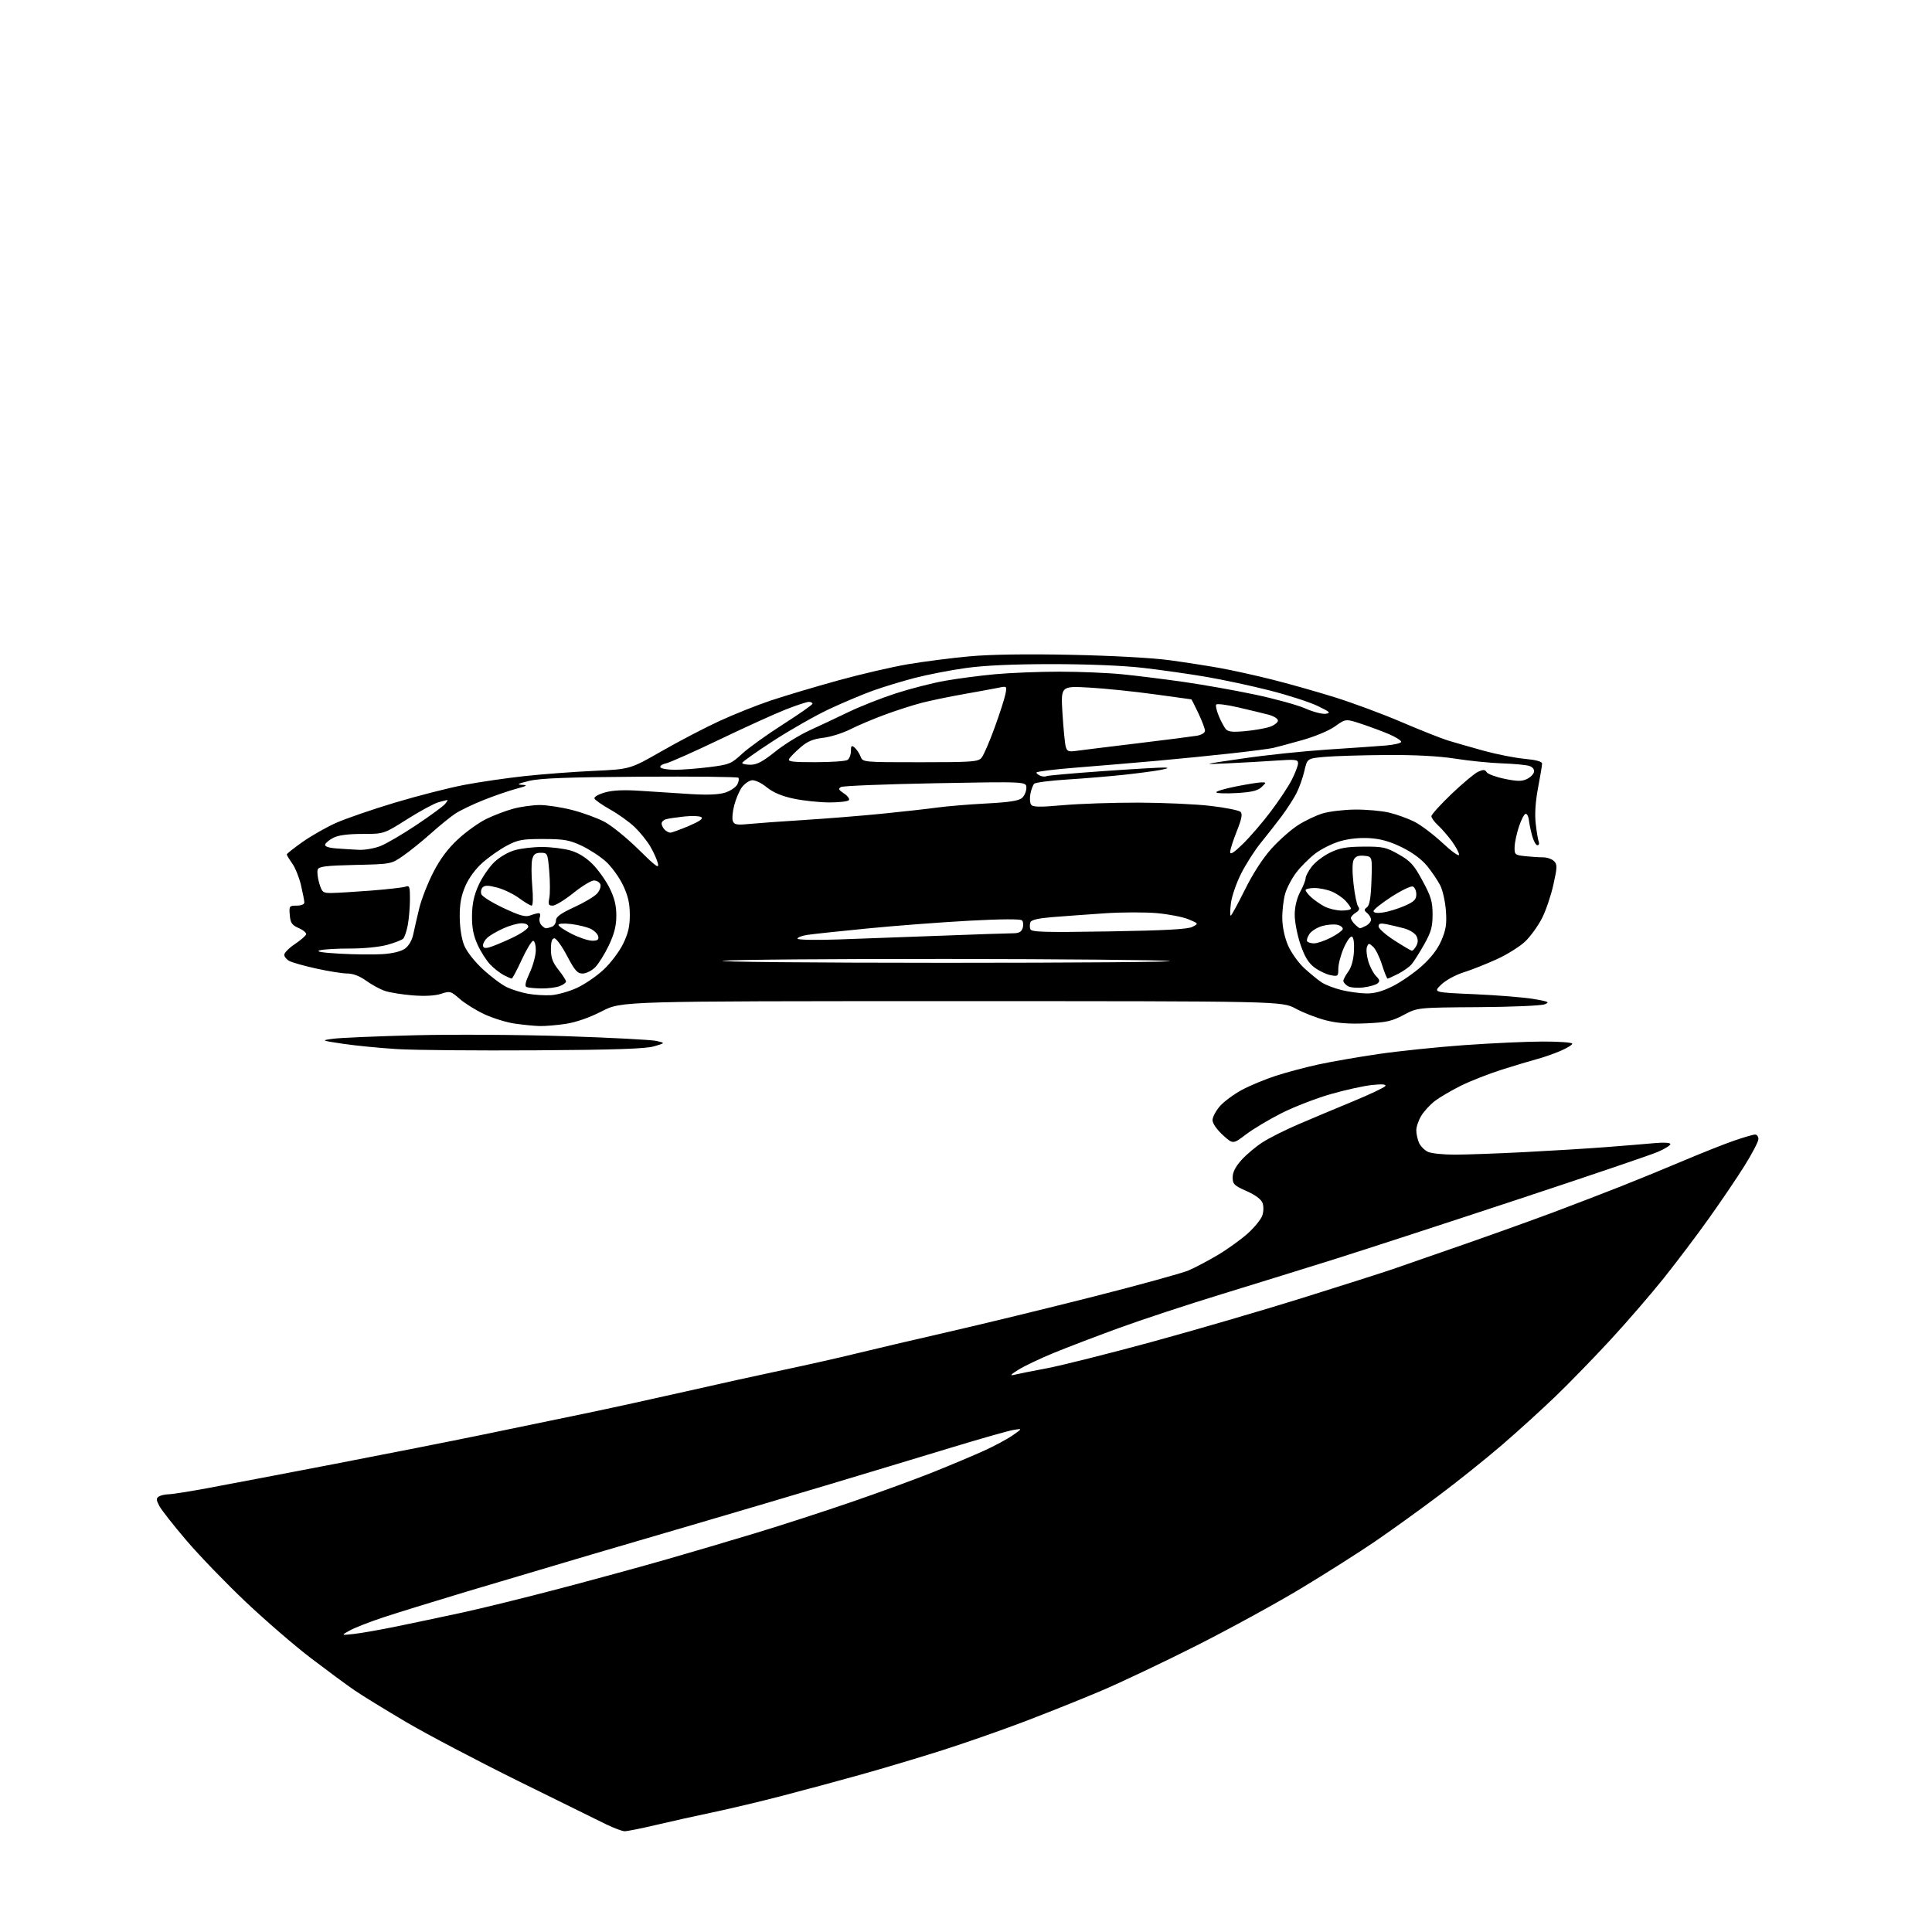 <?xml version="1.0" encoding="UTF-8" standalone="no"?>
<svg 
  version="1.1" 
  xmlns="http://www.w3.org/2000/svg" 
  xmlns:xlink="http://www.w3.org/1999/xlink" 
  xmlns:svg="http://www.w3.org/2000/svg"
  xmlns:rdf="http://www.w3.org/1999/02/22-rdf-syntax-ns#"
  xmlns:cc="http://creativecommons.org/ns#"
  xmlns:dc="http://purl.org/dc/elements/1.1/"
  viewBox="0 0 768 768"
  width="768"
  height="768"
>
<style>svg {background-color: white; }</style>"
<path stroke="none" fill="black" fill-rule="evenodd" d="M248.26,727.94C247.29,727.91 244.03,726.68 241.00,725.22C237.97,723.76 222.22,716.00 206.00,707.98C189.78,699.96 169.75,689.42 161.50,684.57C153.25,679.71 144.03,674.04 141.00,671.97C137.97,669.91 130.20,664.17 123.71,659.23C117.23,654.29 105.56,644.23 97.78,636.87C90.00,629.52 79.41,618.55 74.23,612.50C69.06,606.45 64.15,600.20 63.32,598.62C62.07,596.23 62.04,595.59 63.16,594.88C63.90,594.41 65.62,594.02 67.00,594.00C68.38,593.99 75.35,592.89 82.50,591.56C89.65,590.24 112.15,585.95 132.50,582.04C152.85,578.12 179.40,572.88 191.50,570.38C203.60,567.88 221.82,564.11 232.00,562.00C242.18,559.89 260.40,555.90 272.50,553.15C284.60,550.39 302.15,546.52 311.50,544.55C320.85,542.58 333.90,539.64 340.50,538.01C347.10,536.39 363.52,532.54 377.00,529.45C390.48,526.37 416.43,520.05 434.68,515.42C452.93,510.78 469.94,506.10 472.48,505.01C475.03,503.92 480.26,501.15 484.11,498.87C487.96,496.58 493.29,492.74 495.96,490.35C498.63,487.95 501.24,484.75 501.77,483.24C502.32,481.66 502.36,479.52 501.88,478.20C501.34,476.74 499.01,475.01 495.51,473.46C490.59,471.29 490.00,470.70 490.00,468.02C490.00,465.97 491.14,463.74 493.55,461.07C495.51,458.91 499.27,455.75 501.92,454.05C504.57,452.35 510.96,449.14 516.12,446.93C521.28,444.71 531.02,440.62 537.76,437.84C544.50,435.05 550.31,432.30 550.67,431.73C551.11,431.02 549.41,430.88 545.41,431.30C542.16,431.64 534.77,433.27 529.00,434.92C523.23,436.57 514.45,439.97 509.50,442.46C504.55,444.96 498.16,448.77 495.31,450.94C490.12,454.88 490.12,454.88 486.06,451.17C483.68,448.99 482.00,446.55 482.00,445.26C482.00,444.06 483.33,441.55 484.96,439.69C486.60,437.84 490.54,434.93 493.73,433.22C496.92,431.52 502.96,429.01 507.15,427.65C511.34,426.28 518.98,424.25 524.13,423.13C529.29,422.02 540.02,420.15 548.00,418.99C555.98,417.82 571.27,416.23 582.00,415.46C592.73,414.69 606.79,414.04 613.25,414.03C619.71,414.01 625.00,414.39 625.00,414.88C625.00,415.36 622.86,416.67 620.25,417.78C617.64,418.90 613.48,420.35 611.00,421.00C608.52,421.66 602.23,423.55 597.00,425.20C591.77,426.86 584.42,429.75 580.66,431.62C576.90,433.50 572.29,436.20 570.43,437.62C568.56,439.05 566.12,441.68 565.02,443.47C563.91,445.27 563.00,447.90 563.00,449.32C563.00,450.74 563.50,453.00 564.11,454.34C564.72,455.68 566.32,457.28 567.66,457.89C569.00,458.50 573.79,459.00 578.30,458.99C582.81,458.99 595.27,458.54 606.00,457.99C616.73,457.44 631.35,456.54 638.50,455.99C645.65,455.44 654.31,454.73 657.75,454.41C661.46,454.07 664.00,454.23 664.00,454.80C664.00,455.32 661.75,456.72 659.00,457.90C656.25,459.09 630.94,467.68 602.75,476.99C574.56,486.31 542.27,496.83 531.00,500.38C519.73,503.92 499.35,510.24 485.72,514.42C472.09,518.59 453.64,524.67 444.72,527.93C435.80,531.19 424.14,535.64 418.81,537.83C413.47,540.03 407.17,543.03 404.81,544.50C401.86,546.34 401.29,546.98 403.00,546.54C404.38,546.19 410.23,545.02 416.00,543.94C421.77,542.86 440.68,538.11 458.00,533.39C475.32,528.66 502.32,520.78 518.00,515.87C533.67,510.96 549.65,505.87 553.50,504.55C557.35,503.23 570.17,498.77 582.00,494.65C593.83,490.53 610.02,484.71 618.00,481.72C625.98,478.72 637.90,474.14 644.50,471.53C651.10,468.92 662.35,464.31 669.50,461.28C676.65,458.26 685.62,454.70 689.43,453.39C693.23,452.08 696.95,451.00 697.68,451.00C698.40,451.00 699.00,451.81 699.00,452.80C699.00,453.79 696.48,458.62 693.40,463.53C690.32,468.43 683.93,477.86 679.21,484.47C674.49,491.09 666.49,501.68 661.44,508.00C656.39,514.33 646.87,525.35 640.28,532.50C633.68,539.65 623.84,549.78 618.39,555.02C612.95,560.26 603.33,569.00 597.00,574.45C590.67,579.90 579.30,589.00 571.72,594.67C564.15,600.35 552.90,608.45 546.72,612.67C540.55,616.90 527.40,625.24 517.50,631.22C507.60,637.20 488.81,647.49 475.74,654.09C462.68,660.68 445.58,668.80 437.74,672.12C429.91,675.45 416.07,680.98 407.00,684.43C397.93,687.87 383.30,692.98 374.50,695.78C365.70,698.58 351.30,702.89 342.50,705.35C333.70,707.81 319.52,711.64 311.00,713.85C302.48,716.07 290.10,719.01 283.50,720.40C276.90,721.78 266.67,724.05 260.76,725.45C254.85,726.85 249.23,727.97 248.26,727.94zM140.76,649.51C143.66,649.19 151.31,647.84 157.76,646.51C164.22,645.19 175.80,642.74 183.50,641.08C191.20,639.42 208.71,635.11 222.42,631.50C236.12,627.89 255.25,622.67 264.92,619.89C274.59,617.11 290.60,612.38 300.50,609.38C310.40,606.39 327.50,600.84 338.50,597.06C349.50,593.28 364.17,587.91 371.11,585.13C378.04,582.35 387.12,578.53 391.27,576.64C395.42,574.75 400.54,571.99 402.66,570.50C406.50,567.80 406.50,567.80 402.73,568.45C400.65,568.81 389.40,572.01 377.73,575.56C366.05,579.11 344.35,585.67 329.50,590.12C314.65,594.57 292.82,601.04 281.00,604.49C269.18,607.94 248.47,614.01 235.00,617.98C221.53,621.95 199.41,628.52 185.85,632.58C172.29,636.65 156.99,641.38 151.85,643.10C146.71,644.82 140.93,647.09 139.00,648.16C135.50,650.09 135.50,650.09 140.76,649.51zM213.00,417.52C189.62,417.67 164.88,417.45 158.00,417.04C151.12,416.62 141.45,415.68 136.50,414.94C127.50,413.59 127.50,413.59 132.50,412.91C135.25,412.54 149.88,411.92 165.00,411.53C180.37,411.15 206.84,411.31 225.00,411.90C242.88,412.49 259.07,413.34 261.00,413.79C264.50,414.61 264.50,414.61 260.00,415.93C256.65,416.91 244.61,417.32 213.00,417.52zM214.50,407.87C212.30,407.81 207.84,407.37 204.58,406.89C201.32,406.42 195.90,404.74 192.53,403.16C189.16,401.59 184.75,398.84 182.72,397.06C179.22,393.98 178.87,393.89 175.35,395.05C172.99,395.83 168.92,396.06 164.08,395.68C159.91,395.35 154.93,394.55 153.00,393.90C151.07,393.24 147.72,391.42 145.55,389.85C143.01,388.01 140.34,386.99 138.05,386.98C136.10,386.97 130.57,386.09 125.78,385.03C120.98,383.97 116.14,382.61 115.03,382.01C113.91,381.42 113.00,380.30 113.00,379.53C113.00,378.76 114.88,376.86 117.17,375.32C119.47,373.77 121.50,372.02 121.69,371.44C121.88,370.86 120.57,369.73 118.77,368.94C116.03,367.73 115.45,366.89 115.19,363.75C114.89,360.17 115.01,360.00 117.94,360.00C119.73,360.00 120.99,359.48 120.98,358.75C120.98,358.06 120.37,354.97 119.65,351.88C118.92,348.79 117.35,344.90 116.16,343.23C114.97,341.56 114.00,339.95 114.00,339.65C114.00,339.35 116.81,337.12 120.25,334.70C123.69,332.28 129.65,328.88 133.50,327.15C137.35,325.43 147.93,321.78 157.00,319.06C166.07,316.34 178.45,313.17 184.50,312.02C190.55,310.87 201.35,309.29 208.50,308.51C215.65,307.74 228.03,306.80 236.00,306.44C250.50,305.77 250.50,305.77 263.00,298.61C269.88,294.67 280.22,289.27 285.98,286.62C291.75,283.96 300.97,280.28 306.48,278.44C311.99,276.60 323.93,273.04 333.00,270.53C342.07,268.02 354.68,265.09 361.00,264.03C367.32,262.96 378.28,261.56 385.34,260.91C393.66,260.15 407.91,259.93 425.84,260.30C442.20,260.64 458.20,261.52 465.00,262.45C471.32,263.32 480.32,264.72 485.00,265.56C489.68,266.40 498.90,268.44 505.50,270.09C512.10,271.74 523.35,274.92 530.50,277.15C537.65,279.37 549.65,283.83 557.16,287.05C564.67,290.26 572.99,293.57 575.66,294.38C578.32,295.20 584.68,297.02 589.78,298.43C594.88,299.84 602.20,301.28 606.03,301.64C610.58,302.06 613.00,302.72 613.00,303.53C613.00,304.22 612.28,308.54 611.41,313.14C610.37,318.56 610.04,323.55 610.46,327.32C610.82,330.52 611.36,333.78 611.66,334.57C611.97,335.36 611.73,336.00 611.15,336.00C610.56,336.00 609.62,334.31 609.05,332.25C608.49,330.19 607.91,327.38 607.76,326.00C607.62,324.62 607.05,323.50 606.50,323.50C605.95,323.50 604.75,325.75 603.83,328.50C602.91,331.25 602.12,334.93 602.08,336.69C602.00,339.72 602.21,339.90 606.25,340.34C608.59,340.59 611.79,340.80 613.37,340.80C614.94,340.80 616.91,341.48 617.74,342.31C619.08,343.65 619.05,344.67 617.50,351.66C616.55,355.97 614.51,361.98 612.97,365.00C611.43,368.02 608.45,372.16 606.34,374.20C604.23,376.23 599.10,379.45 594.93,381.34C590.77,383.23 584.81,385.59 581.69,386.57C578.51,387.58 574.63,389.71 572.87,391.43C569.72,394.50 569.72,394.50 586.11,395.21C595.13,395.60 605.65,396.45 609.50,397.09C615.64,398.12 616.19,398.39 614.00,399.24C612.62,399.77 600.70,400.28 587.50,400.36C563.50,400.52 563.50,400.52 558.00,403.45C553.29,405.95 551.12,406.44 542.95,406.80C536.18,407.09 531.53,406.74 527.01,405.58C523.49,404.68 518.14,402.60 515.10,400.96C509.59,397.97 509.59,397.97 378.32,397.97C247.05,397.97 247.05,397.97 239.27,401.98C234.39,404.49 229.09,406.35 225.00,406.98C221.43,407.53 216.70,407.93 214.50,407.87zM219.05,395.60C221.55,395.45 226.15,394.16 229.26,392.74C232.38,391.31 237.20,388.03 239.96,385.44C242.72,382.86 246.19,378.27 247.68,375.23C249.72,371.05 250.37,368.24 250.36,363.61C250.34,359.06 249.65,356.05 247.64,351.84C246.15,348.72 243.09,344.51 240.84,342.47C238.58,340.44 234.21,337.59 231.12,336.15C226.31,333.91 224.13,333.53 216.00,333.52C207.63,333.50 205.90,333.82 201.50,336.15C198.75,337.60 194.43,340.62 191.89,342.86C189.06,345.36 186.40,348.96 184.99,352.21C183.30,356.11 182.71,359.34 182.75,364.50C182.77,368.68 183.48,373.21 184.50,375.74C185.51,378.24 188.56,382.16 191.97,385.31C195.14,388.24 199.41,391.44 201.47,392.42C203.53,393.40 207.31,394.57 209.86,395.03C212.41,395.49 216.55,395.75 219.05,395.60zM543.09,394.91C546.30,394.97 549.46,394.11 553.59,392.05C556.84,390.42 562.02,386.84 565.11,384.09C568.85,380.75 571.46,377.35 572.98,373.84C574.80,369.58 575.15,367.32 574.77,362.03C574.51,358.43 573.50,353.91 572.53,351.99C571.55,350.07 569.22,346.61 567.35,344.30C565.18,341.63 561.54,338.91 557.32,336.84C552.61,334.52 548.89,333.46 544.48,333.18C540.58,332.93 536.18,333.39 532.69,334.40C529.64,335.29 525.20,337.49 522.85,339.29C520.49,341.09 517.09,344.48 515.31,346.82C513.52,349.17 511.52,352.98 510.86,355.29C510.20,357.61 509.69,362.01 509.73,365.08C509.77,368.49 510.66,372.67 512.01,375.81C513.23,378.64 516.13,382.71 518.45,384.85C520.77,386.99 523.90,389.54 525.40,390.53C526.90,391.51 530.46,392.88 533.32,393.57C536.17,394.26 540.57,394.87 543.09,394.91zM215.18,392.92C212.61,392.88 209.97,392.63 209.32,392.36C208.50,392.03 208.87,390.32 210.56,386.69C211.89,383.84 212.98,379.81 212.99,377.75C213.00,375.69 212.52,374.00 211.93,374.00C211.35,374.00 209.31,377.38 207.40,381.50C205.50,385.62 203.71,389.00 203.42,389.00C203.13,389.00 201.69,388.37 200.20,387.59C198.72,386.81 196.29,384.90 194.80,383.34C193.32,381.78 191.08,378.25 189.83,375.50C188.18,371.85 187.58,368.74 187.63,364.00C187.68,359.31 188.40,355.95 190.21,351.93C191.60,348.86 194.38,344.76 196.39,342.80C198.55,340.71 201.97,338.71 204.72,337.94C207.29,337.22 212.24,336.66 215.71,336.69C219.19,336.72 224.15,337.34 226.73,338.07C229.78,338.92 232.87,340.81 235.51,343.46C237.76,345.70 240.81,349.98 242.30,352.97C244.26,356.91 245.00,359.91 245.00,363.95C245.00,368.02 244.21,371.16 242.04,375.76C240.41,379.20 237.96,383.13 236.59,384.51C235.21,385.88 232.97,387.00 231.60,387.00C229.53,387.00 228.48,385.81 225.43,380.00C223.41,376.15 221.13,373.00 220.38,373.00C219.42,373.00 219.00,374.33 219.00,377.36C219.00,380.70 219.70,382.61 222.00,385.50C223.65,387.58 225.00,389.67 225.00,390.16C225.00,390.65 223.85,391.49 222.43,392.02C221.02,392.56 217.76,392.96 215.18,392.92zM541.90,392.53C539.48,392.82 536.71,392.57 535.75,391.98C534.79,391.38 534.00,390.45 534.00,389.91C534.00,389.36 534.89,387.70 535.97,386.21C537.21,384.49 538.04,381.52 538.22,378.11C538.39,374.81 538.07,372.56 537.39,372.32C536.78,372.10 535.32,374.16 534.14,376.90C532.96,379.63 532.00,383.31 532.00,385.06C532.00,388.11 531.86,388.22 528.83,387.62C527.09,387.27 524.21,385.87 522.42,384.51C520.05,382.70 518.56,380.21 516.90,375.27C515.64,371.54 514.64,366.25 514.67,363.50C514.70,360.38 515.53,357.00 516.86,354.51C518.04,352.32 519.00,349.89 519.00,349.11C519.00,348.33 520.10,346.24 521.45,344.48C522.80,342.71 526.06,340.22 528.70,338.94C532.54,337.07 535.20,336.59 542.00,336.55C549.72,336.50 551.00,336.79 556.00,339.62C560.72,342.30 562.05,343.77 565.48,350.12C568.87,356.39 569.47,358.40 569.47,363.50C569.47,368.47 568.89,370.53 566.08,375.50C564.22,378.80 561.97,382.34 561.09,383.36C560.22,384.38 557.83,386.06 555.79,387.11C553.75,388.15 551.86,389.00 551.59,389.00C551.32,389.00 550.32,386.52 549.36,383.49C548.41,380.45 546.82,377.24 545.83,376.35C544.18,374.85 543.99,374.86 543.39,376.44C543.02,377.38 543.27,379.94 543.92,382.13C544.58,384.32 545.96,386.96 546.99,387.99C548.49,389.49 548.61,390.08 547.58,390.93C546.88,391.52 544.32,392.23 541.90,392.53zM375.50,382.73C427.75,382.73 467.97,382.41 464.88,382.01C461.79,381.62 422.19,381.25 376.88,381.20C331.57,381.15 291.35,381.47 287.50,381.91C283.58,382.36 322.25,382.72 375.50,382.73zM152.00,379.29C156.09,379.03 159.42,378.22 160.99,377.09C162.50,376.00 163.79,373.78 164.28,371.40C164.72,369.26 165.80,364.57 166.67,361.00C167.55,357.43 170.05,351.02 172.24,346.76C174.98,341.43 178.04,337.33 182.06,333.61C185.27,330.63 190.35,327.00 193.33,325.54C196.32,324.08 201.18,322.24 204.13,321.45C207.08,320.67 211.79,320.02 214.59,320.01C217.39,320.01 223.16,320.89 227.41,321.98C231.67,323.07 237.48,325.19 240.32,326.70C243.17,328.22 249.26,333.16 253.85,337.70C260.72,344.48 262.08,345.46 261.53,343.22C261.16,341.73 259.81,338.70 258.51,336.50C257.22,334.30 254.44,330.84 252.33,328.81C250.22,326.79 245.84,323.64 242.58,321.81C239.33,319.99 236.50,318.00 236.30,317.39C236.09,316.78 237.99,315.70 240.51,315.00C243.70,314.11 248.07,313.92 254.80,314.38C260.13,314.75 269.03,315.33 274.58,315.66C281.35,316.07 285.86,315.87 288.33,315.05C290.36,314.39 292.50,312.94 293.09,311.83C293.68,310.73 293.86,309.53 293.49,309.16C293.12,308.80 275.57,308.61 254.50,308.75C225.62,308.94 214.74,309.35 210.34,310.42C205.91,311.49 205.22,311.87 207.50,311.98C209.96,312.10 209.54,312.39 205.16,313.57C202.22,314.36 196.37,316.38 192.16,318.06C187.95,319.73 182.93,322.15 181.00,323.42C179.07,324.69 174.72,328.23 171.32,331.27C167.92,334.32 162.97,338.31 160.32,340.15C155.50,343.50 155.50,343.50 141.19,343.82C129.60,344.09 126.77,344.43 126.30,345.65C125.99,346.48 126.26,348.92 126.90,351.08C128.00,354.73 128.33,355.00 131.79,354.98C133.83,354.96 140.93,354.53 147.57,354.02C154.21,353.50 160.39,352.79 161.32,352.43C162.78,351.87 162.99,352.56 162.96,357.64C162.93,360.86 162.54,365.45 162.08,367.83C161.62,370.21 160.80,372.60 160.27,373.13C159.73,373.67 156.87,374.78 153.90,375.60C150.82,376.45 144.46,377.08 139.10,377.06C133.94,377.05 128.54,377.36 127.10,377.77C125.36,378.26 127.98,378.70 135.00,379.10C140.78,379.43 148.43,379.51 152.00,379.29zM561.21,377.92C561.61,377.96 562.41,377.10 563.00,376.00C563.75,374.60 563.76,373.41 563.02,372.03C562.44,370.95 560.26,369.61 558.18,369.05C556.10,368.49 552.95,367.74 551.20,367.39C548.73,366.90 548.00,367.09 548.00,368.27C548.00,369.10 550.81,371.59 554.25,373.81C557.69,376.02 560.82,377.87 561.21,377.92zM194.35,376.63C195.64,376.30 199.69,374.64 203.35,372.93C207.01,371.21 210.00,369.18 210.00,368.41C210.00,367.53 208.96,367.01 207.25,367.02C205.74,367.03 202.48,367.96 200.02,369.08C197.55,370.20 194.74,371.83 193.77,372.71C192.80,373.59 192.00,374.96 192.00,375.76C192.00,376.79 192.69,377.04 194.35,376.63zM522.35,375.00C523.57,375.00 526.56,373.99 528.99,372.75C531.41,371.51 533.55,369.99 533.74,369.37C533.93,368.75 533.03,367.97 531.73,367.65C530.44,367.32 527.73,367.51 525.72,368.07C523.71,368.62 521.39,370.03 520.57,371.20C519.75,372.37 519.32,373.70 519.60,374.16C519.89,374.62 521.12,375.00 522.35,375.00zM235.32,373.94C237.49,373.99 238.07,373.59 237.81,372.26C237.63,371.30 236.25,369.93 234.76,369.21C233.26,368.50 229.78,367.64 227.02,367.32C224.16,366.98 222.00,367.12 222.00,367.65C222.00,368.17 224.36,369.78 227.25,371.23C230.14,372.69 233.77,373.91 235.32,373.94zM333.25,373.45C342.19,373.15 360.65,372.47 374.28,371.95C387.91,371.43 400.59,371.00 402.46,371.00C405.04,371.00 406.03,370.49 406.53,368.90C406.90,367.74 406.77,366.37 406.26,365.86C405.67,365.27 397.86,365.32 385.41,365.99C374.46,366.58 356.27,367.96 345.00,369.06C333.73,370.16 322.81,371.33 320.75,371.66C318.69,371.99 317.00,372.65 317.00,373.13C317.00,373.62 324.20,373.76 333.25,373.45zM440.81,370.25C463.19,369.88 472.18,369.39 474.00,368.44C476.50,367.14 476.50,367.14 472.53,365.47C470.35,364.54 464.72,363.43 460.03,363.00C455.34,362.57 445.88,362.59 439.00,363.06C432.12,363.53 422.82,364.21 418.31,364.57C412.74,365.02 409.96,365.67 409.60,366.61C409.30,367.38 409.30,368.62 409.59,369.38C410.03,370.53 415.30,370.67 440.81,370.25zM217.04,369.00C217.48,369.00 218.55,368.73 219.42,368.39C220.29,368.06 221.00,366.92 221.00,365.87C221.00,364.46 222.93,363.07 228.25,360.62C232.24,358.79 236.34,356.35 237.37,355.18C238.40,354.02 238.98,352.38 238.65,351.54C238.33,350.69 237.18,350.00 236.10,350.00C235.02,350.00 231.33,352.25 227.90,355.00C224.48,357.75 220.79,360.00 219.71,360.00C218.06,360.00 217.85,359.52 218.36,356.96C218.69,355.28 218.68,350.56 218.34,346.46C217.72,339.15 217.65,339.00 214.96,339.00C212.83,339.00 212.07,339.59 211.55,341.65C211.19,343.10 211.20,347.83 211.57,352.15C211.98,356.82 211.88,360.00 211.33,360.00C210.81,360.00 208.58,358.67 206.37,357.04C204.16,355.42 200.25,353.52 197.68,352.84C194.19,351.90 192.72,351.88 191.87,352.73C191.25,353.35 191.01,354.60 191.36,355.49C191.70,356.38 195.67,358.85 200.17,360.96C206.65,364.01 208.86,364.62 210.75,363.91C212.06,363.41 213.60,363.00 214.17,363.00C214.75,363.00 214.93,363.73 214.59,364.63C214.25,365.52 214.48,366.87 215.11,367.63C215.73,368.38 216.60,369.00 217.04,369.00zM540.64,369.00C540.91,369.00 542.00,368.53 543.07,367.96C544.13,367.40 545.00,366.33 545.00,365.59C545.00,364.85 544.32,363.68 543.49,362.99C542.18,361.90 542.17,361.59 543.42,360.62C544.45,359.82 544.95,356.79 545.18,350.00C545.50,340.50 545.50,340.50 542.32,340.19C540.04,339.97 538.85,340.40 538.15,341.72C537.53,342.88 537.49,346.43 538.05,351.38C538.53,355.68 539.37,359.74 539.91,360.39C540.60,361.22 540.30,361.95 538.95,362.80C537.88,363.47 537.00,364.43 537.00,364.94C537.00,365.44 537.71,366.56 538.57,367.43C539.44,368.29 540.37,369.00 540.64,369.00zM489.23,364.00C489.51,364.00 492.05,359.35 494.87,353.67C498.09,347.18 502.04,341.08 505.48,337.29C508.49,333.96 513.20,329.79 515.96,328.03C518.71,326.26 523.11,324.16 525.73,323.36C528.35,322.56 534.16,321.86 538.62,321.82C543.09,321.78 549.17,322.31 552.12,323.01C555.08,323.70 559.62,325.34 562.21,326.63C564.80,327.93 569.86,331.75 573.46,335.11C577.08,338.50 580.00,340.58 580.00,339.76C580.00,338.96 578.71,336.55 577.14,334.40C575.56,332.26 573.09,329.41 571.64,328.08C570.19,326.74 569.00,325.11 569.00,324.46C569.00,323.80 572.61,319.82 577.02,315.60C581.43,311.39 586.19,307.41 587.59,306.78C589.61,305.86 590.32,305.89 590.97,306.96C591.43,307.69 594.64,308.88 598.12,309.60C603.09,310.62 604.97,310.64 606.95,309.69C608.34,309.03 609.62,307.74 609.79,306.83C609.99,305.82 609.23,304.89 607.85,304.45C606.61,304.06 601.75,303.61 597.05,303.45C592.35,303.29 584.00,302.45 578.50,301.58C571.90,300.55 562.56,300.05 551.00,300.13C541.38,300.20 530.38,300.53 526.57,300.87C519.64,301.50 519.64,301.50 518.50,306.50C517.87,309.25 516.41,313.30 515.27,315.50C514.12,317.70 511.45,321.81 509.34,324.63C507.23,327.44 503.55,332.15 501.16,335.08C498.77,338.01 495.26,343.51 493.35,347.29C491.45,351.08 489.62,356.39 489.30,359.09C488.98,361.79 488.95,364.00 489.23,364.00zM549.75,362.73C551.81,362.44 555.64,361.27 558.25,360.14C562.15,358.44 563.00,357.61 563.00,355.50C563.00,354.09 562.38,352.70 561.62,352.41C560.87,352.12 557.04,353.95 553.12,356.49C549.21,359.02 546.00,361.58 546.00,362.18C546.00,362.86 547.40,363.07 549.75,362.73zM533.25,361.96C535.31,361.98 537.00,361.63 537.00,361.19C537.00,360.74 536.04,359.34 534.86,358.08C533.68,356.81 531.22,355.15 529.39,354.39C527.56,353.63 524.47,353.00 522.53,353.00C520.59,353.00 519.00,353.37 519.00,353.83C519.00,354.28 520.01,355.58 521.25,356.70C522.49,357.83 524.85,359.47 526.50,360.34C528.15,361.21 531.19,361.94 533.25,361.96zM494.08,335.46C496.88,332.73 501.85,326.96 505.12,322.63C508.40,318.30 512.19,312.58 513.54,309.91C514.89,307.25 516.00,304.32 516.00,303.40C516.00,301.93 514.98,301.81 507.25,302.35C502.44,302.68 493.77,303.18 488.00,303.44C477.50,303.92 477.50,303.92 494.00,301.51C503.07,300.17 518.15,298.59 527.50,297.98C536.85,297.37 547.31,296.64 550.75,296.36C554.19,296.07 557.00,295.41 557.00,294.88C557.00,294.36 554.86,293.01 552.25,291.88C549.64,290.76 544.68,288.91 541.22,287.77C534.94,285.70 534.94,285.70 530.72,288.72C528.29,290.46 522.69,292.80 517.50,294.25C512.55,295.64 507.38,297.03 506.00,297.34C504.62,297.65 497.43,298.59 490.00,299.42C482.57,300.25 469.07,301.60 460.00,302.42C450.93,303.23 436.41,304.46 427.75,305.14C419.09,305.83 412.00,306.70 412.00,307.09C412.00,307.47 412.72,308.06 413.59,308.40C414.46,308.73 415.52,308.80 415.94,308.54C416.36,308.28 426.51,307.38 438.51,306.53C450.50,305.69 461.48,305.05 462.91,305.11C464.78,305.20 464.39,305.45 461.50,306.03C459.30,306.47 452.77,307.34 447.00,307.97C441.23,308.59 430.98,309.45 424.23,309.87C417.49,310.29 411.57,311.05 411.09,311.57C410.61,312.08 409.94,313.85 409.61,315.50C409.28,317.15 409.38,319.09 409.84,319.80C410.52,320.86 413.01,320.91 422.59,320.07C429.14,319.49 442.60,319.04 452.50,319.06C462.40,319.08 475.34,319.66 481.26,320.36C487.18,321.05 492.52,322.12 493.14,322.74C493.97,323.57 493.58,325.58 491.63,330.44C490.18,334.06 489.00,337.79 489.00,338.72C489.00,339.90 490.57,338.89 494.08,335.46zM142.73,337.82C145.06,337.92 148.88,337.24 151.23,336.32C153.58,335.40 160.01,331.63 165.52,327.95C171.02,324.28 176.14,320.53 176.89,319.63C177.63,318.74 178.07,318.00 177.87,318.00C177.66,318.00 176.02,318.42 174.23,318.93C172.43,319.45 166.84,322.49 161.79,325.68C152.62,331.50 152.62,331.50 144.06,331.50C138.42,331.50 134.50,332.01 132.57,333.00C130.96,333.82 129.47,335.04 129.26,335.69C129.01,336.47 130.54,337.02 133.69,337.26C136.33,337.47 140.40,337.72 142.73,337.82zM266.45,331.00C267.03,331.00 270.33,329.80 273.79,328.34C278.09,326.51 279.67,325.40 278.79,324.83C278.08,324.36 275.02,324.25 272.00,324.57C268.98,324.90 265.71,325.38 264.75,325.65C263.79,325.92 263.00,326.69 263.00,327.37C263.00,328.05 263.54,329.14 264.20,329.80C264.86,330.46 265.87,331.00 266.45,331.00zM297.74,327.54C300.91,327.23 310.70,326.52 319.50,325.97C328.30,325.42 342.25,324.30 350.50,323.48C358.75,322.66 368.65,321.55 372.50,321.02C376.35,320.49 385.12,319.76 392.00,319.40C401.05,318.93 404.98,318.33 406.25,317.22C407.21,316.38 408.00,314.56 408.00,313.18C408.00,310.68 408.00,310.68 371.89,311.35C352.03,311.72 335.12,312.39 334.31,312.85C333.13,313.51 333.35,314.00 335.45,315.38C336.89,316.32 337.80,317.52 337.47,318.04C337.15,318.57 333.65,318.99 329.69,318.98C325.74,318.97 319.38,318.30 315.56,317.49C310.80,316.49 307.40,315.05 304.78,312.95C302.55,311.15 300.07,310.00 298.83,310.18C297.66,310.36 295.88,311.62 294.88,313.00C293.89,314.38 292.53,317.57 291.87,320.10C291.21,322.62 290.96,325.46 291.32,326.40C291.87,327.83 292.90,328.01 297.74,327.54zM491.72,315.24C487.44,315.50 483.73,315.38 483.49,314.98C483.25,314.59 486.75,313.53 491.27,312.63C495.80,311.73 500.39,311.00 501.47,311.00C503.44,311.00 503.44,311.01 501.47,312.89C499.99,314.31 497.55,314.90 491.72,315.24zM268.34,306.00C271.20,306.00 277.35,305.52 281.98,304.94C289.89,303.95 290.70,303.62 294.96,299.67C297.46,297.35 304.77,292.09 311.22,287.98C317.66,283.86 322.95,280.16 322.97,279.75C322.98,279.34 322.34,279.00 321.53,279.00C320.72,279.00 316.55,280.38 312.28,282.06C308.00,283.74 296.18,289.11 286.00,293.99C275.82,298.87 266.24,303.13 264.71,303.46C263.17,303.79 262.19,304.50 262.52,305.03C262.85,305.56 265.47,306.00 268.34,306.00zM298.34,304.00C300.86,304.00 303.24,302.74 308.09,298.84C311.61,296.00 317.82,292.16 321.87,290.31C325.92,288.46 332.89,285.17 337.37,283.01C341.84,280.85 350.23,277.54 356.00,275.66C361.77,273.79 370.55,271.53 375.50,270.65C380.45,269.76 389.45,268.58 395.50,268.02C401.55,267.46 413.09,267.00 421.14,267.00C429.20,267.00 440.45,267.47 446.14,268.04C451.84,268.61 462.80,269.97 470.50,271.07C478.20,272.17 490.98,274.44 498.90,276.11C506.82,277.79 515.81,280.27 518.88,281.62C521.94,282.98 525.59,283.93 526.98,283.74C529.15,283.43 528.71,283.00 523.72,280.60C520.54,279.08 511.99,276.32 504.72,274.47C497.45,272.62 486.10,270.19 479.50,269.06C472.90,267.93 461.65,266.33 454.51,265.50C446.54,264.58 432.53,264.00 418.29,264.00C402.75,264.00 391.39,264.51 383.95,265.55C377.83,266.40 368.70,268.17 363.66,269.48C358.62,270.79 351.12,273.07 347.00,274.55C342.87,276.03 335.00,279.35 329.50,281.93C324.00,284.52 314.01,290.21 307.30,294.57C300.59,298.93 295.07,302.84 295.05,303.25C295.02,303.66 296.50,304.00 298.34,304.00zM324.20,302.98C330.42,302.98 336.12,302.58 336.88,302.10C337.63,301.62 338.25,300.04 338.25,298.60C338.25,296.38 338.49,296.16 339.73,297.19C340.54,297.87 341.60,299.45 342.08,300.71C342.95,303.00 342.95,303.00 365.82,303.00C386.37,303.00 388.84,302.82 390.17,301.25C390.98,300.29 393.29,294.97 395.31,289.43C397.33,283.89 399.28,277.86 399.65,276.02C400.31,272.69 400.31,272.69 396.91,273.39C395.03,273.77 388.77,274.92 383.00,275.94C377.23,276.96 369.68,278.53 366.23,279.43C362.78,280.33 356.26,282.43 351.73,284.10C347.20,285.77 341.02,288.38 338.00,289.91C334.98,291.44 330.10,292.96 327.18,293.30C323.17,293.77 320.94,294.71 318.18,297.12C316.15,298.87 314.14,300.91 313.70,301.65C313.05,302.75 315.00,303.00 324.20,302.98zM427.86,298.48C429.86,298.20 440.73,296.86 452.00,295.50C463.27,294.14 473.96,292.77 475.75,292.47C477.64,292.14 479.00,291.31 479.00,290.48C479.00,289.70 477.82,286.57 476.38,283.53C474.94,280.49 473.68,278.00 473.57,278.00C473.47,278.00 466.88,277.10 458.94,275.99C451.00,274.89 439.37,273.69 433.09,273.33C421.68,272.68 421.68,272.68 422.35,283.59C422.73,289.59 423.30,295.51 423.63,296.74C424.15,298.68 424.73,298.92 427.86,298.48zM495.05,290.63C498.68,290.29 503.08,289.52 504.82,288.91C506.57,288.30 508.00,287.19 508.00,286.44C508.00,285.69 506.31,284.64 504.25,284.10C502.19,283.56 496.78,282.26 492.23,281.20C487.67,280.14 483.72,279.64 483.44,280.09C483.16,280.54 483.64,282.58 484.49,284.63C485.34,286.67 486.58,289.00 487.25,289.80C488.18,290.92 489.94,291.11 495.05,290.63z" />

</svg>